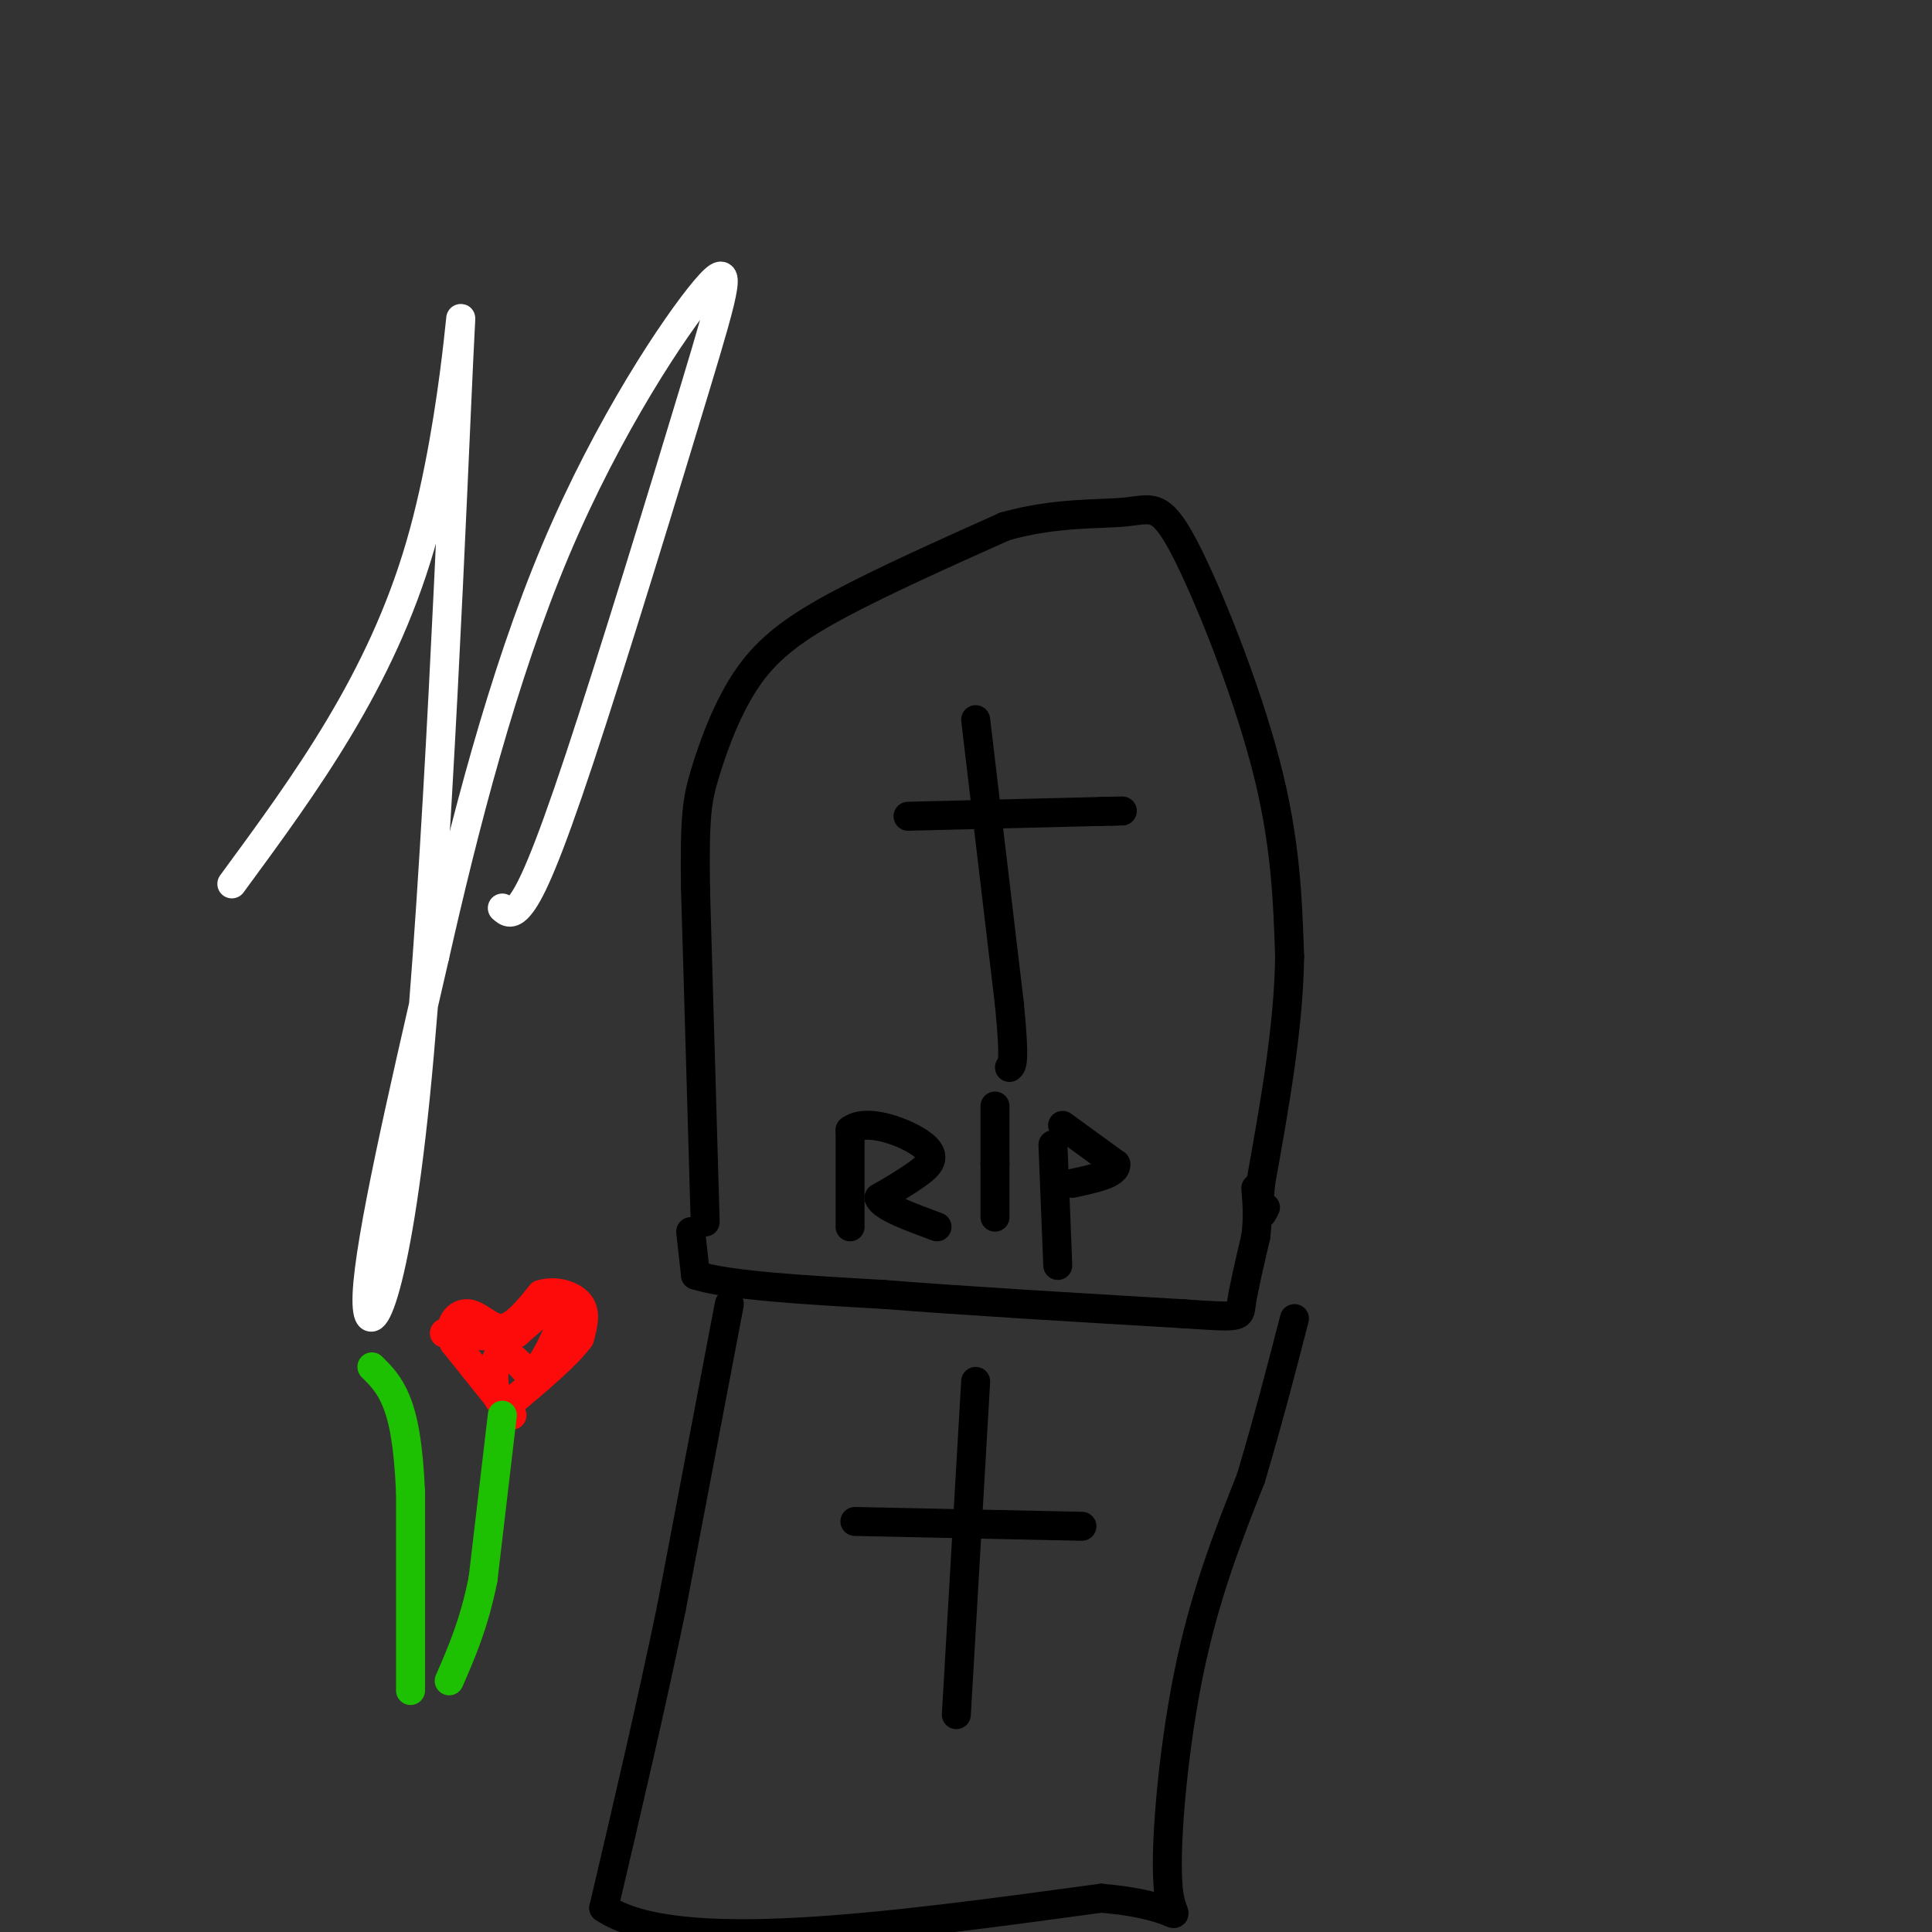 <svg viewBox='0 0 400 400' version='1.1' xmlns='http://www.w3.org/2000/svg' xmlns:xlink='http://www.w3.org/1999/xlink'><rect x="0" y="0" width="400" height="400" fill="#333333" stroke="none"/><g fill='none' stroke='rgb(0,0,0)' stroke-width='6' stroke-linecap='round' stroke-linejoin='round'><path d='M146,253c0.000,0.000 -2.000,-69.000 -2,-69'/><path d='M144,184c-0.207,-15.086 0.274,-18.301 2,-24c1.726,-5.699 4.695,-13.880 9,-20c4.305,-6.120 9.944,-10.177 19,-15c9.056,-4.823 21.528,-10.411 34,-16'/><path d='M208,109c10.450,-2.989 19.574,-2.461 25,-3c5.426,-0.539 7.153,-2.145 12,7c4.847,9.145 12.813,29.041 17,45c4.187,15.959 4.593,27.979 5,40'/><path d='M267,198c-0.167,14.500 -3.083,30.750 -6,47'/><path d='M261,245c-0.833,8.667 0.083,6.833 1,5'/><path d='M202,149c0.000,0.000 7.000,59.000 7,59'/><path d='M209,208c1.167,12.000 0.583,12.500 0,13'/><path d='M188,169c0.000,0.000 40.000,-1.000 40,-1'/><path d='M228,168c7.000,-0.167 4.500,-0.083 2,0'/><path d='M176,254c0.000,0.000 0.000,-20.000 0,-20'/><path d='M176,234c3.357,-2.714 11.750,0.500 15,3c3.250,2.500 1.357,4.286 -1,6c-2.357,1.714 -5.179,3.357 -8,5'/><path d='M182,248c0.667,1.833 6.333,3.917 12,6'/><path d='M206,252c0.000,0.000 0.000,-11.000 0,-11'/><path d='M206,241c0.000,-3.833 0.000,-7.917 0,-12'/><path d='M218,237c0.000,0.000 1.000,25.000 1,25'/><path d='M220,233c0.000,0.000 11.000,8.000 11,8'/><path d='M231,241c0.333,2.000 -4.333,3.000 -9,4'/><path d='M143,255c0.000,0.000 1.000,9.000 1,9'/><path d='M144,264c6.667,2.167 22.833,3.083 39,4'/><path d='M183,268c16.833,1.333 39.417,2.667 62,4'/><path d='M245,272c12.178,0.800 11.622,0.800 12,-2c0.378,-2.800 1.689,-8.400 3,-14'/><path d='M260,256c0.500,-4.000 0.250,-7.000 0,-10'/><path d='M151,270c0.000,0.000 -12.000,63.000 -12,63'/><path d='M139,333c-4.333,20.833 -9.167,41.417 -14,62'/><path d='M125,395c14.833,10.000 58.917,4.000 103,-2'/><path d='M228,393c19.024,1.655 15.083,6.792 14,-1c-1.083,-7.792 0.690,-28.512 4,-45c3.310,-16.488 8.155,-28.744 13,-41'/><path d='M259,306c3.667,-12.333 6.333,-22.667 9,-33'/><path d='M202,286c0.000,0.000 -4.000,69.000 -4,69'/><path d='M177,315c0.000,0.000 47.000,1.000 47,1'/></g>
<g fill='none' stroke='rgb(255,255,255)' stroke-width='6' stroke-linecap='round' stroke-linejoin='round'><path d='M48,183c15.407,-20.971 30.813,-41.943 39,-70c8.187,-28.057 9.153,-63.201 8,-39c-1.153,24.201 -4.426,107.746 -9,153c-4.574,45.254 -10.450,52.215 -10,41c0.450,-11.215 7.225,-40.608 14,-70'/><path d='M90,198c6.006,-26.553 14.021,-57.937 25,-84c10.979,-26.063 24.923,-46.807 31,-54c6.077,-7.193 4.289,-0.835 -2,20c-6.289,20.835 -17.078,56.148 -24,77c-6.922,20.852 -9.978,27.243 -12,30c-2.022,2.757 -3.011,1.878 -4,1'/></g>
<g fill='none' stroke='rgb(253,10,10)' stroke-width='6' stroke-linecap='round' stroke-linejoin='round'><path d='M106,293c0.000,0.000 -12.000,-15.000 -12,-15'/><path d='M94,278c-1.500,-3.940 0.750,-6.292 3,-6c2.250,0.292 4.500,3.226 7,3c2.500,-0.226 5.250,-3.613 8,-7'/><path d='M112,268c3.022,-0.956 6.578,0.156 8,2c1.422,1.844 0.711,4.422 0,7'/><path d='M120,277c-2.500,3.500 -8.750,8.750 -15,14'/><path d='M105,291c-3.089,-0.222 -3.311,-7.778 -2,-10c1.311,-2.222 4.156,0.889 7,4'/><path d='M110,285c3.089,-2.978 7.311,-12.422 7,-15c-0.311,-2.578 -5.156,1.711 -10,6'/><path d='M107,276c-4.167,1.000 -9.583,0.500 -15,0'/></g>
<g fill='none' stroke='rgb(30,193,1)' stroke-width='6' stroke-linecap='round' stroke-linejoin='round'><path d='M104,293c0.000,0.000 -4.000,34.000 -4,34'/><path d='M100,327c-1.833,9.167 -4.417,15.083 -7,21'/><path d='M85,350c0.000,0.000 0.000,-41.000 0,-41'/><path d='M85,309c-0.444,-10.289 -1.556,-15.511 -3,-19c-1.444,-3.489 -3.222,-5.244 -5,-7'/></g>
</svg>